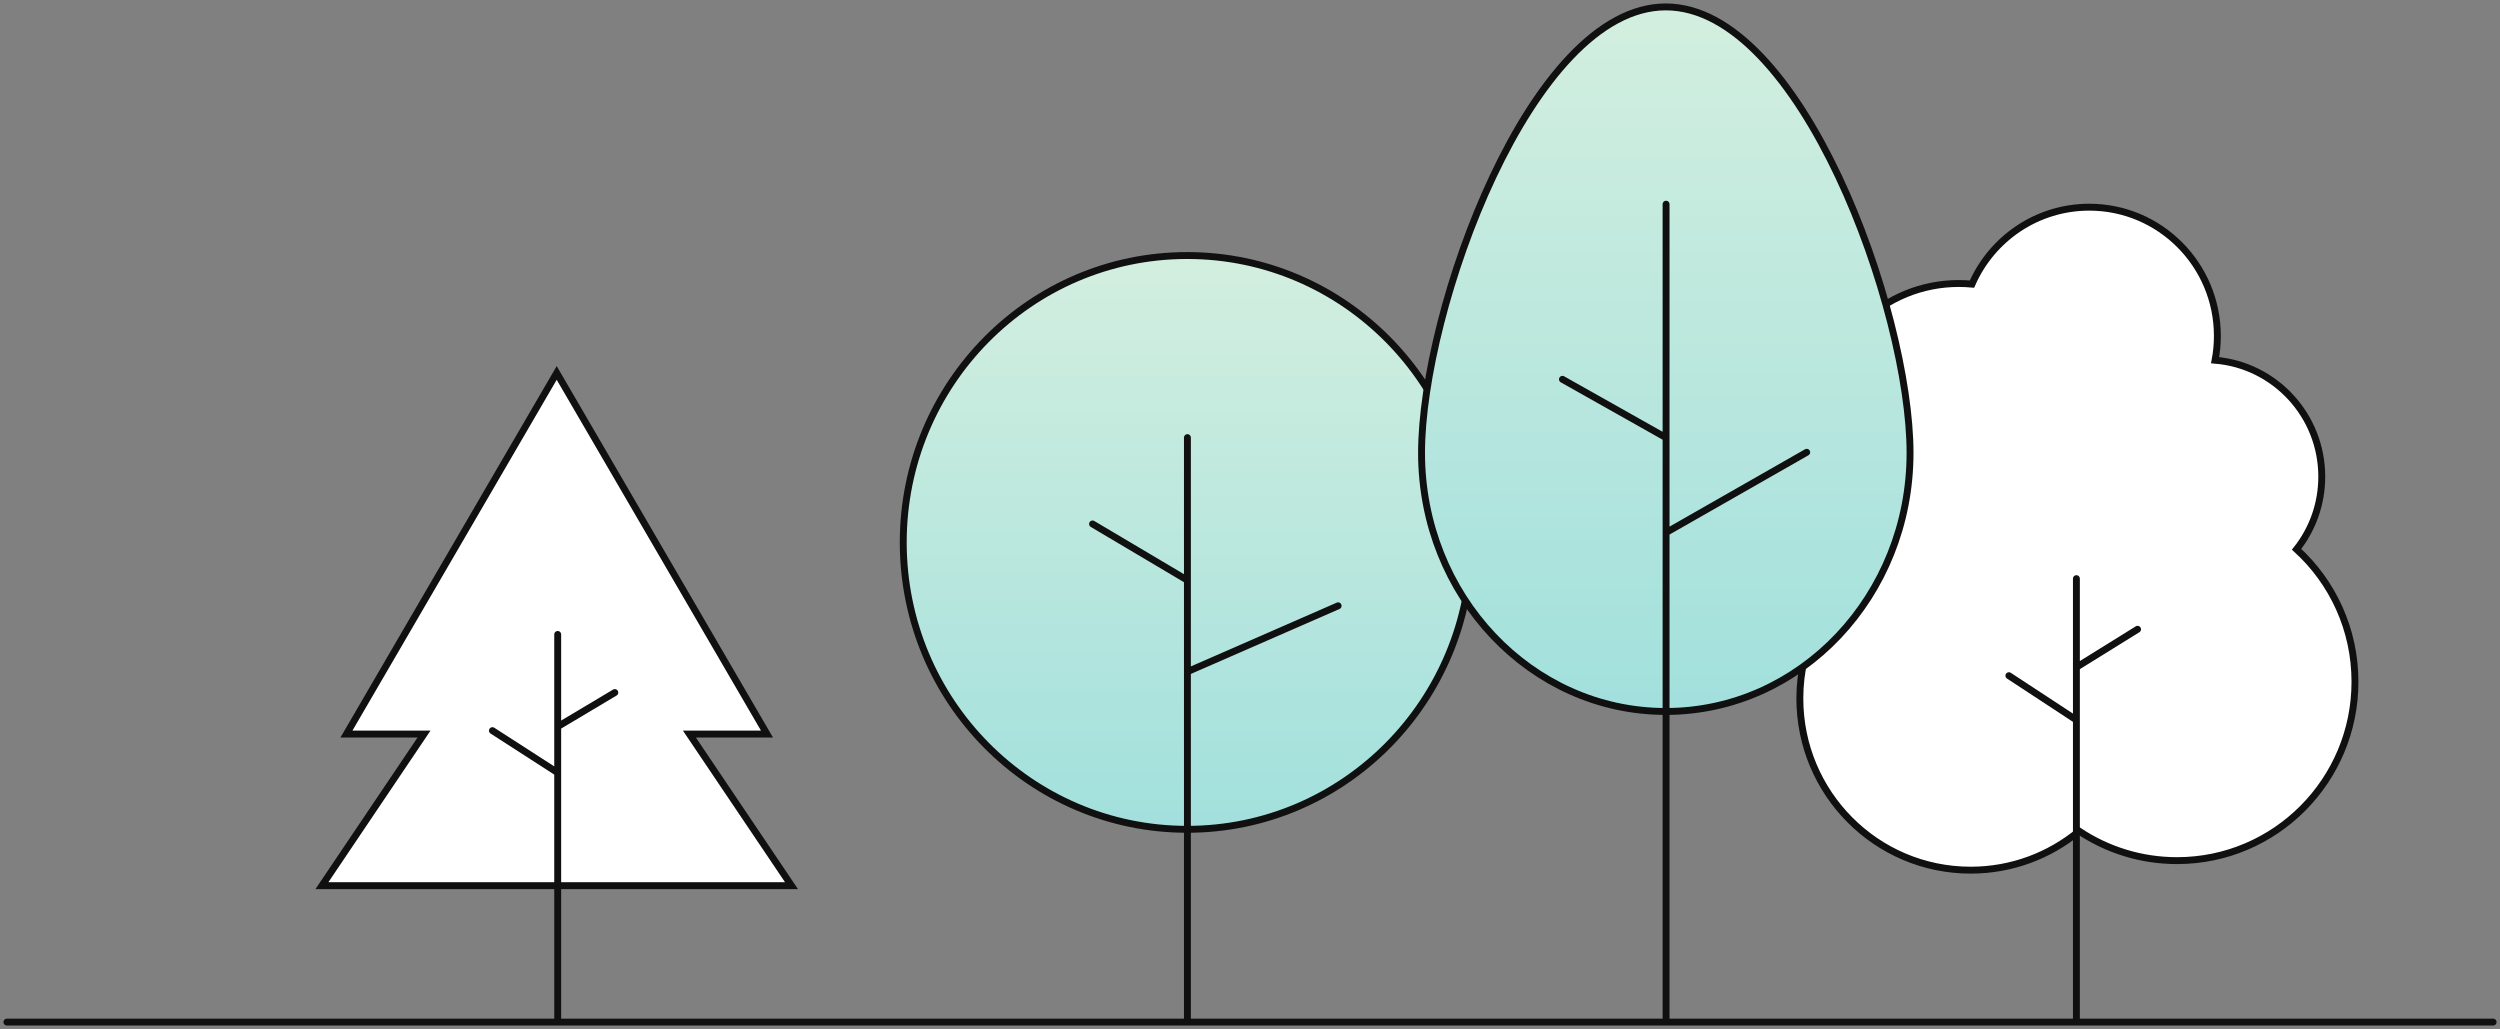 <svg width="362" height="149" viewBox="0 0 362 149" fill="none" xmlns="http://www.w3.org/2000/svg">
<rect x="0" y="0" width="362" height="149" fill="#808080" stroke="none"/>
<path d="M1 148H361" stroke="#101010" stroke-linecap="round"/>
<path d="M50.162 106.295L80.611 54L111.061 106.295H99.827L114.609 128.242H80.611H46.614L61.396 106.295H50.162Z" fill="white" stroke="#101010" stroke-linecap="round"/>
<path d="M80.755 91.869V105.216M80.755 147.456V111.889M80.755 111.889L71.304 105.796M80.755 111.889V105.216M80.755 105.216L89.025 100.283" stroke="#101010" stroke-linecap="round"/>
<ellipse cx="171.906" cy="78.543" rx="41.116" ry="41.542" fill="url(#paint0_linear)" stroke="#101010" stroke-linecap="round"/>
<path d="M171.938 147.91V97.259M171.938 63.366V84.018M171.938 84.018L158.2 75.87M171.938 84.018V97.259M171.938 97.259L193.76 87.721" stroke="#101010" stroke-linecap="round"/>
<path d="M321.076 48.648C321.076 49.847 320.964 51.021 320.748 52.157C329.394 52.868 336.191 60.147 336.191 69.022C336.191 72.996 334.828 76.649 332.547 79.537C337.739 84.275 341 91.115 341 98.719C341 113.023 329.465 124.619 315.237 124.619C309.997 124.619 305.123 123.046 301.056 120.346C296.784 123.879 291.314 126 285.351 126C271.692 126 260.618 114.868 260.618 101.137C260.618 99.183 260.843 97.281 261.267 95.457C255.161 92.216 251 85.769 251 78.345C251 70.086 256.15 63.036 263.399 60.265C263.997 49.552 272.828 41.05 283.634 41.05C284.277 41.05 284.914 41.081 285.542 41.139C288.415 34.58 294.939 30 302.527 30C312.771 30 321.076 38.349 321.076 48.648Z" fill="white" stroke="#101010" stroke-linecap="round"/>
<path d="M300.663 83.788V96.617M300.663 147.907V104.253M300.663 104.253L290.889 97.839M300.663 104.253V96.617M300.663 96.617L309.521 91.119" stroke="#101010" stroke-linecap="round"/>
<path d="M276.574 65.582C276.574 86.258 260.739 103.02 241.207 103.02C221.674 103.02 205.84 86.258 205.84 65.582C205.84 44.905 221.674 1 241.207 1C260.739 1 276.574 44.905 276.574 65.582Z" fill="url(#paint1_linear)" stroke="#101010" stroke-linecap="round"/>
<path d="M241.247 147.909V77.114M241.247 29.566V63.378M241.247 63.378L226.243 54.925M241.247 63.378V77.114M241.247 77.114L261.61 65.491" stroke="#101010" stroke-linecap="round"/>
<defs>
<linearGradient id="paint0_linear" x1="134.597" y1="40.323" x2="134.597" y2="120.085" gradientUnits="userSpaceOnUse">
<stop stop-color="#D1EEDF"/>
<stop offset="1" stop-color="#A2E0DD"/>
</linearGradient>
<linearGradient id="paint1_linear" x1="209.115" y1="5.081" x2="209.115" y2="103.02" gradientUnits="userSpaceOnUse">
<stop stop-color="#D1EEDF"/>
<stop offset="1" stop-color="#A2E0DD"/>
</linearGradient>
</defs>
</svg>
